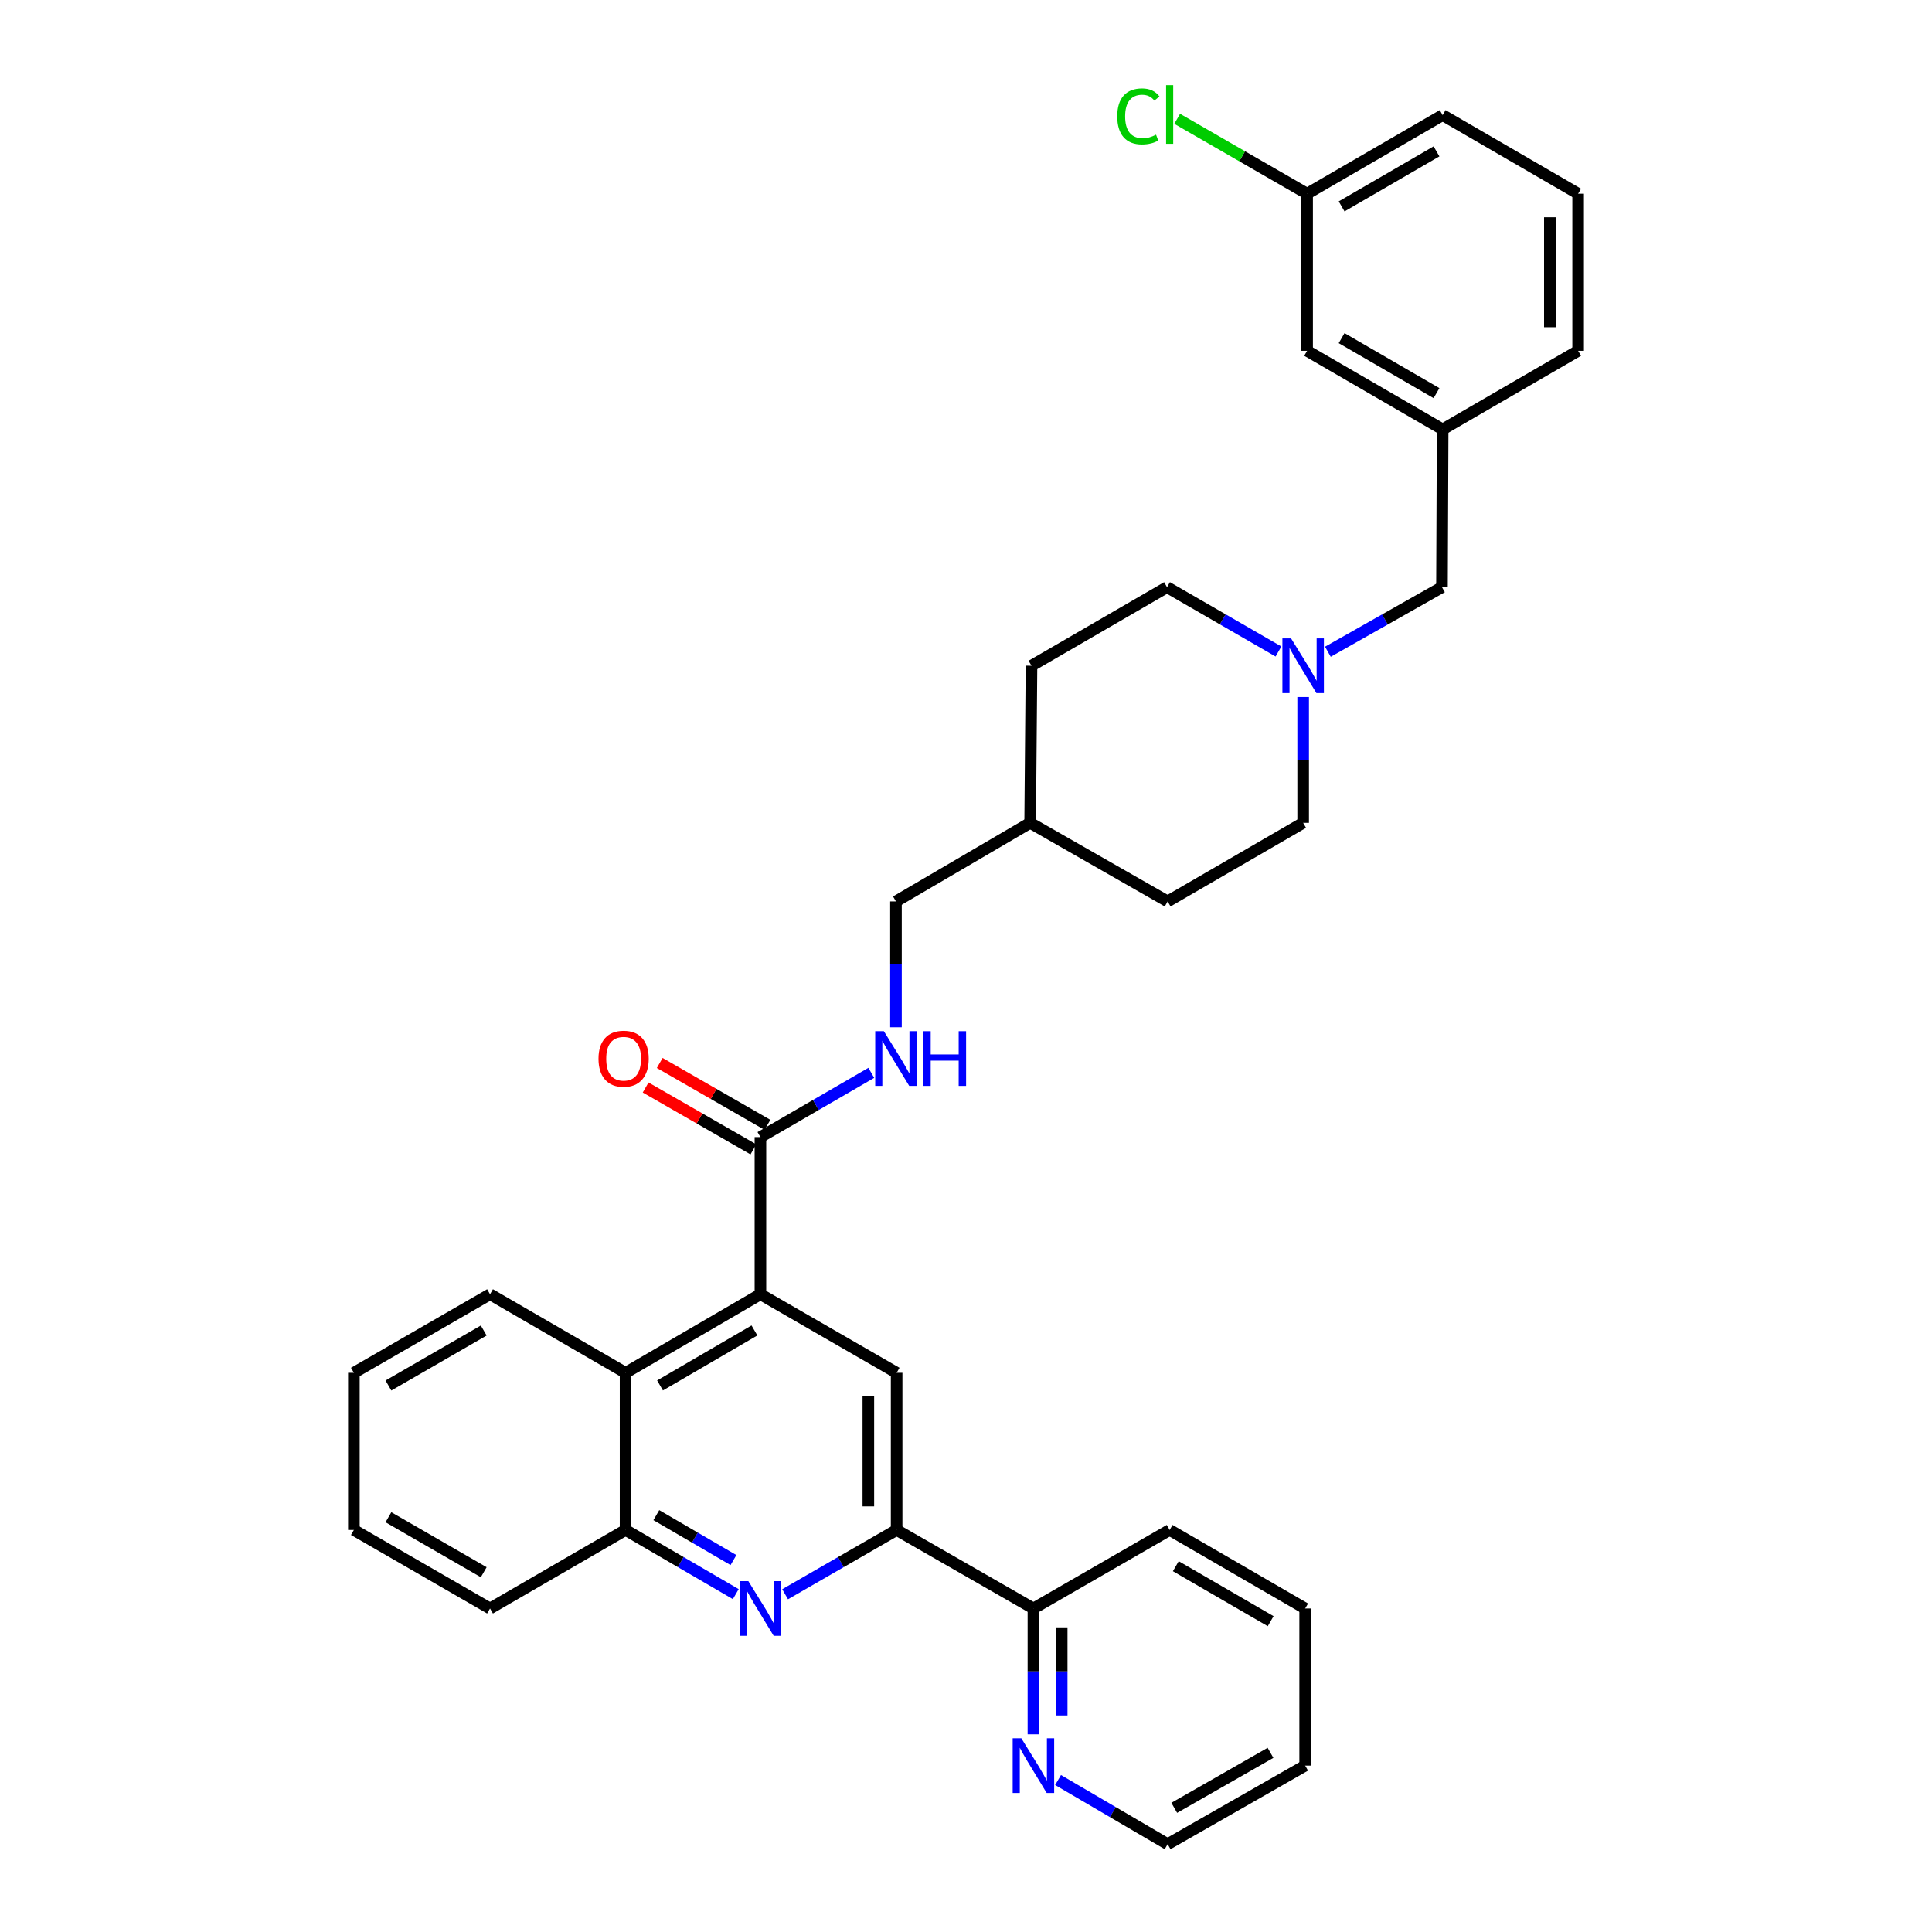 <?xml version='1.0' encoding='iso-8859-1'?>
<svg version='1.1' baseProfile='full'
              xmlns='http://www.w3.org/2000/svg'
                      xmlns:rdkit='http://www.rdkit.org/xml'
                      xmlns:xlink='http://www.w3.org/1999/xlink'
                  xml:space='preserve'
width='1000px' height='1000px' viewBox='0 0 1000 1000'>
<!-- END OF HEADER -->
<rect style='opacity:1.0;fill:#FFFFFF;stroke:none' width='1000' height='1000' x='0' y='0'> </rect>
<path class='bond-2' d='M 393.597,669.902 L 464.093,710.565' style='fill:none;fill-rule:evenodd;stroke:#000000;stroke-width:6px;stroke-linecap:butt;stroke-linejoin:miter;stroke-opacity:1' />
<path class='bond-3' d='M 393.597,669.902 L 393.597,588.567' style='fill:none;fill-rule:evenodd;stroke:#000000;stroke-width:6px;stroke-linecap:butt;stroke-linejoin:miter;stroke-opacity:1' />
<path class='bond-4' d='M 393.597,669.902 L 323.792,710.565' style='fill:none;fill-rule:evenodd;stroke:#000000;stroke-width:6px;stroke-linecap:butt;stroke-linejoin:miter;stroke-opacity:1' />
<path class='bond-4' d='M 390.493,688.648 L 341.63,717.112' style='fill:none;fill-rule:evenodd;stroke:#000000;stroke-width:6px;stroke-linecap:butt;stroke-linejoin:miter;stroke-opacity:1' />
<path class='bond-0' d='M 380.838,825.117 L 352.315,808.509' style='fill:none;fill-rule:evenodd;stroke:#0000FF;stroke-width:6px;stroke-linecap:butt;stroke-linejoin:miter;stroke-opacity:1' />
<path class='bond-0' d='M 352.315,808.509 L 323.792,791.9' style='fill:none;fill-rule:evenodd;stroke:#000000;stroke-width:6px;stroke-linecap:butt;stroke-linejoin:miter;stroke-opacity:1' />
<path class='bond-0' d='M 379.646,807.487 L 359.68,795.861' style='fill:none;fill-rule:evenodd;stroke:#0000FF;stroke-width:6px;stroke-linecap:butt;stroke-linejoin:miter;stroke-opacity:1' />
<path class='bond-0' d='M 359.68,795.861 L 339.714,784.235' style='fill:none;fill-rule:evenodd;stroke:#000000;stroke-width:6px;stroke-linecap:butt;stroke-linejoin:miter;stroke-opacity:1' />
<path class='bond-33' d='M 406.371,825.182 L 435.232,808.541' style='fill:none;fill-rule:evenodd;stroke:#0000FF;stroke-width:6px;stroke-linecap:butt;stroke-linejoin:miter;stroke-opacity:1' />
<path class='bond-33' d='M 435.232,808.541 L 464.093,791.9' style='fill:none;fill-rule:evenodd;stroke:#000000;stroke-width:6px;stroke-linecap:butt;stroke-linejoin:miter;stroke-opacity:1' />
<path class='bond-1' d='M 464.093,791.9 L 464.093,710.565' style='fill:none;fill-rule:evenodd;stroke:#000000;stroke-width:6px;stroke-linecap:butt;stroke-linejoin:miter;stroke-opacity:1' />
<path class='bond-1' d='M 449.457,779.7 L 449.457,722.765' style='fill:none;fill-rule:evenodd;stroke:#000000;stroke-width:6px;stroke-linecap:butt;stroke-linejoin:miter;stroke-opacity:1' />
<path class='bond-8' d='M 464.093,791.9 L 534.898,832.547' style='fill:none;fill-rule:evenodd;stroke:#000000;stroke-width:6px;stroke-linecap:butt;stroke-linejoin:miter;stroke-opacity:1' />
<path class='bond-7' d='M 393.597,588.567 L 422.291,571.935' style='fill:none;fill-rule:evenodd;stroke:#000000;stroke-width:6px;stroke-linecap:butt;stroke-linejoin:miter;stroke-opacity:1' />
<path class='bond-7' d='M 422.291,571.935 L 450.985,555.304' style='fill:none;fill-rule:evenodd;stroke:#0000FF;stroke-width:6px;stroke-linecap:butt;stroke-linejoin:miter;stroke-opacity:1' />
<path class='bond-10' d='M 397.241,582.221 L 369.355,566.208' style='fill:none;fill-rule:evenodd;stroke:#000000;stroke-width:6px;stroke-linecap:butt;stroke-linejoin:miter;stroke-opacity:1' />
<path class='bond-10' d='M 369.355,566.208 L 341.469,550.195' style='fill:none;fill-rule:evenodd;stroke:#FF0000;stroke-width:6px;stroke-linecap:butt;stroke-linejoin:miter;stroke-opacity:1' />
<path class='bond-10' d='M 389.953,594.913 L 362.067,578.9' style='fill:none;fill-rule:evenodd;stroke:#000000;stroke-width:6px;stroke-linecap:butt;stroke-linejoin:miter;stroke-opacity:1' />
<path class='bond-10' d='M 362.067,578.9 L 334.181,562.887' style='fill:none;fill-rule:evenodd;stroke:#FF0000;stroke-width:6px;stroke-linecap:butt;stroke-linejoin:miter;stroke-opacity:1' />
<path class='bond-5' d='M 323.792,710.565 L 323.792,791.9' style='fill:none;fill-rule:evenodd;stroke:#000000;stroke-width:6px;stroke-linecap:butt;stroke-linejoin:miter;stroke-opacity:1' />
<path class='bond-22' d='M 323.792,710.565 L 253.637,669.902' style='fill:none;fill-rule:evenodd;stroke:#000000;stroke-width:6px;stroke-linecap:butt;stroke-linejoin:miter;stroke-opacity:1' />
<path class='bond-23' d='M 323.792,791.9 L 253.637,832.547' style='fill:none;fill-rule:evenodd;stroke:#000000;stroke-width:6px;stroke-linecap:butt;stroke-linejoin:miter;stroke-opacity:1' />
<path class='bond-6' d='M 674.509,360.78 L 674.509,393.346' style='fill:none;fill-rule:evenodd;stroke:#0000FF;stroke-width:6px;stroke-linecap:butt;stroke-linejoin:miter;stroke-opacity:1' />
<path class='bond-6' d='M 674.509,393.346 L 674.509,425.913' style='fill:none;fill-rule:evenodd;stroke:#000000;stroke-width:6px;stroke-linecap:butt;stroke-linejoin:miter;stroke-opacity:1' />
<path class='bond-11' d='M 687.313,337.339 L 716.838,320.627' style='fill:none;fill-rule:evenodd;stroke:#0000FF;stroke-width:6px;stroke-linecap:butt;stroke-linejoin:miter;stroke-opacity:1' />
<path class='bond-11' d='M 716.838,320.627 L 746.363,303.915' style='fill:none;fill-rule:evenodd;stroke:#000000;stroke-width:6px;stroke-linecap:butt;stroke-linejoin:miter;stroke-opacity:1' />
<path class='bond-35' d='M 661.735,337.212 L 632.894,320.564' style='fill:none;fill-rule:evenodd;stroke:#0000FF;stroke-width:6px;stroke-linecap:butt;stroke-linejoin:miter;stroke-opacity:1' />
<path class='bond-35' d='M 632.894,320.564 L 604.053,303.915' style='fill:none;fill-rule:evenodd;stroke:#000000;stroke-width:6px;stroke-linecap:butt;stroke-linejoin:miter;stroke-opacity:1' />
<path class='bond-15' d='M 463.752,531.71 L 463.752,499.148' style='fill:none;fill-rule:evenodd;stroke:#0000FF;stroke-width:6px;stroke-linecap:butt;stroke-linejoin:miter;stroke-opacity:1' />
<path class='bond-15' d='M 463.752,499.148 L 463.752,466.585' style='fill:none;fill-rule:evenodd;stroke:#000000;stroke-width:6px;stroke-linecap:butt;stroke-linejoin:miter;stroke-opacity:1' />
<path class='bond-9' d='M 534.898,832.547 L 534.898,865.118' style='fill:none;fill-rule:evenodd;stroke:#000000;stroke-width:6px;stroke-linecap:butt;stroke-linejoin:miter;stroke-opacity:1' />
<path class='bond-9' d='M 534.898,865.118 L 534.898,897.689' style='fill:none;fill-rule:evenodd;stroke:#0000FF;stroke-width:6px;stroke-linecap:butt;stroke-linejoin:miter;stroke-opacity:1' />
<path class='bond-9' d='M 549.534,842.318 L 549.534,865.118' style='fill:none;fill-rule:evenodd;stroke:#000000;stroke-width:6px;stroke-linecap:butt;stroke-linejoin:miter;stroke-opacity:1' />
<path class='bond-9' d='M 549.534,865.118 L 549.534,887.917' style='fill:none;fill-rule:evenodd;stroke:#0000FF;stroke-width:6px;stroke-linecap:butt;stroke-linejoin:miter;stroke-opacity:1' />
<path class='bond-27' d='M 534.898,832.547 L 605.411,791.9' style='fill:none;fill-rule:evenodd;stroke:#000000;stroke-width:6px;stroke-linecap:butt;stroke-linejoin:miter;stroke-opacity:1' />
<path class='bond-25' d='M 547.651,921.346 L 576.011,937.946' style='fill:none;fill-rule:evenodd;stroke:#0000FF;stroke-width:6px;stroke-linecap:butt;stroke-linejoin:miter;stroke-opacity:1' />
<path class='bond-25' d='M 576.011,937.946 L 604.37,954.545' style='fill:none;fill-rule:evenodd;stroke:#000000;stroke-width:6px;stroke-linecap:butt;stroke-linejoin:miter;stroke-opacity:1' />
<path class='bond-12' d='M 746.363,303.915 L 746.712,222.247' style='fill:none;fill-rule:evenodd;stroke:#000000;stroke-width:6px;stroke-linecap:butt;stroke-linejoin:miter;stroke-opacity:1' />
<path class='bond-16' d='M 746.712,222.247 L 676.558,181.583' style='fill:none;fill-rule:evenodd;stroke:#000000;stroke-width:6px;stroke-linecap:butt;stroke-linejoin:miter;stroke-opacity:1' />
<path class='bond-16' d='M 743.529,203.484 L 694.42,175.02' style='fill:none;fill-rule:evenodd;stroke:#000000;stroke-width:6px;stroke-linecap:butt;stroke-linejoin:miter;stroke-opacity:1' />
<path class='bond-26' d='M 746.712,222.247 L 816.835,181.583' style='fill:none;fill-rule:evenodd;stroke:#000000;stroke-width:6px;stroke-linecap:butt;stroke-linejoin:miter;stroke-opacity:1' />
<path class='bond-13' d='M 604.053,303.915 L 533.898,344.586' style='fill:none;fill-rule:evenodd;stroke:#000000;stroke-width:6px;stroke-linecap:butt;stroke-linejoin:miter;stroke-opacity:1' />
<path class='bond-14' d='M 674.509,425.913 L 604.37,466.585' style='fill:none;fill-rule:evenodd;stroke:#000000;stroke-width:6px;stroke-linecap:butt;stroke-linejoin:miter;stroke-opacity:1' />
<path class='bond-19' d='M 463.752,466.585 L 533.207,425.913' style='fill:none;fill-rule:evenodd;stroke:#000000;stroke-width:6px;stroke-linecap:butt;stroke-linejoin:miter;stroke-opacity:1' />
<path class='bond-17' d='M 676.558,181.583 L 676.558,100.256' style='fill:none;fill-rule:evenodd;stroke:#000000;stroke-width:6px;stroke-linecap:butt;stroke-linejoin:miter;stroke-opacity:1' />
<path class='bond-18' d='M 676.558,100.256 L 642.931,80.876' style='fill:none;fill-rule:evenodd;stroke:#000000;stroke-width:6px;stroke-linecap:butt;stroke-linejoin:miter;stroke-opacity:1' />
<path class='bond-18' d='M 642.931,80.876 L 609.304,61.495' style='fill:none;fill-rule:evenodd;stroke:#00CC00;stroke-width:6px;stroke-linecap:butt;stroke-linejoin:miter;stroke-opacity:1' />
<path class='bond-37' d='M 676.558,100.256 L 746.712,59.585' style='fill:none;fill-rule:evenodd;stroke:#000000;stroke-width:6px;stroke-linecap:butt;stroke-linejoin:miter;stroke-opacity:1' />
<path class='bond-37' d='M 694.422,106.818 L 743.53,78.347' style='fill:none;fill-rule:evenodd;stroke:#000000;stroke-width:6px;stroke-linecap:butt;stroke-linejoin:miter;stroke-opacity:1' />
<path class='bond-20' d='M 533.207,425.913 L 533.898,344.586' style='fill:none;fill-rule:evenodd;stroke:#000000;stroke-width:6px;stroke-linecap:butt;stroke-linejoin:miter;stroke-opacity:1' />
<path class='bond-21' d='M 533.207,425.913 L 604.37,466.585' style='fill:none;fill-rule:evenodd;stroke:#000000;stroke-width:6px;stroke-linecap:butt;stroke-linejoin:miter;stroke-opacity:1' />
<path class='bond-29' d='M 253.637,669.902 L 183.165,710.565' style='fill:none;fill-rule:evenodd;stroke:#000000;stroke-width:6px;stroke-linecap:butt;stroke-linejoin:miter;stroke-opacity:1' />
<path class='bond-29' d='M 250.381,688.678 L 201.051,717.142' style='fill:none;fill-rule:evenodd;stroke:#000000;stroke-width:6px;stroke-linecap:butt;stroke-linejoin:miter;stroke-opacity:1' />
<path class='bond-34' d='M 253.637,832.547 L 183.165,791.9' style='fill:none;fill-rule:evenodd;stroke:#000000;stroke-width:6px;stroke-linecap:butt;stroke-linejoin:miter;stroke-opacity:1' />
<path class='bond-34' d='M 250.379,813.772 L 201.049,785.319' style='fill:none;fill-rule:evenodd;stroke:#000000;stroke-width:6px;stroke-linecap:butt;stroke-linejoin:miter;stroke-opacity:1' />
<path class='bond-24' d='M 816.835,100.256 L 816.835,181.583' style='fill:none;fill-rule:evenodd;stroke:#000000;stroke-width:6px;stroke-linecap:butt;stroke-linejoin:miter;stroke-opacity:1' />
<path class='bond-24' d='M 802.199,112.455 L 802.199,169.384' style='fill:none;fill-rule:evenodd;stroke:#000000;stroke-width:6px;stroke-linecap:butt;stroke-linejoin:miter;stroke-opacity:1' />
<path class='bond-28' d='M 816.835,100.256 L 746.712,59.585' style='fill:none;fill-rule:evenodd;stroke:#000000;stroke-width:6px;stroke-linecap:butt;stroke-linejoin:miter;stroke-opacity:1' />
<path class='bond-36' d='M 604.37,954.545 L 675.549,913.882' style='fill:none;fill-rule:evenodd;stroke:#000000;stroke-width:6px;stroke-linecap:butt;stroke-linejoin:miter;stroke-opacity:1' />
<path class='bond-36' d='M 607.787,935.738 L 657.613,907.273' style='fill:none;fill-rule:evenodd;stroke:#000000;stroke-width:6px;stroke-linecap:butt;stroke-linejoin:miter;stroke-opacity:1' />
<path class='bond-32' d='M 605.411,791.9 L 675.549,832.547' style='fill:none;fill-rule:evenodd;stroke:#000000;stroke-width:6px;stroke-linecap:butt;stroke-linejoin:miter;stroke-opacity:1' />
<path class='bond-32' d='M 608.593,810.66 L 657.69,839.113' style='fill:none;fill-rule:evenodd;stroke:#000000;stroke-width:6px;stroke-linecap:butt;stroke-linejoin:miter;stroke-opacity:1' />
<path class='bond-30' d='M 183.165,710.565 L 183.165,791.9' style='fill:none;fill-rule:evenodd;stroke:#000000;stroke-width:6px;stroke-linecap:butt;stroke-linejoin:miter;stroke-opacity:1' />
<path class='bond-31' d='M 675.549,913.882 L 675.549,832.547' style='fill:none;fill-rule:evenodd;stroke:#000000;stroke-width:6px;stroke-linecap:butt;stroke-linejoin:miter;stroke-opacity:1' />
<path  class='atom-1' d='M 387.337 818.387
L 396.617 833.387
Q 397.537 834.867, 399.017 837.547
Q 400.497 840.227, 400.577 840.387
L 400.577 818.387
L 404.337 818.387
L 404.337 846.707
L 400.457 846.707
L 390.497 830.307
Q 389.337 828.387, 388.097 826.187
Q 386.897 823.987, 386.537 823.307
L 386.537 846.707
L 382.857 846.707
L 382.857 818.387
L 387.337 818.387
' fill='#0000FF'/>
<path  class='atom-7' d='M 668.249 330.426
L 677.529 345.426
Q 678.449 346.906, 679.929 349.586
Q 681.409 352.266, 681.489 352.426
L 681.489 330.426
L 685.249 330.426
L 685.249 358.746
L 681.369 358.746
L 671.409 342.346
Q 670.249 340.426, 669.009 338.226
Q 667.809 336.026, 667.449 335.346
L 667.449 358.746
L 663.769 358.746
L 663.769 330.426
L 668.249 330.426
' fill='#0000FF'/>
<path  class='atom-8' d='M 457.492 533.743
L 466.772 548.743
Q 467.692 550.223, 469.172 552.903
Q 470.652 555.583, 470.732 555.743
L 470.732 533.743
L 474.492 533.743
L 474.492 562.063
L 470.612 562.063
L 460.652 545.663
Q 459.492 543.743, 458.252 541.543
Q 457.052 539.343, 456.692 538.663
L 456.692 562.063
L 453.012 562.063
L 453.012 533.743
L 457.492 533.743
' fill='#0000FF'/>
<path  class='atom-8' d='M 477.892 533.743
L 481.732 533.743
L 481.732 545.783
L 496.212 545.783
L 496.212 533.743
L 500.052 533.743
L 500.052 562.063
L 496.212 562.063
L 496.212 548.983
L 481.732 548.983
L 481.732 562.063
L 477.892 562.063
L 477.892 533.743
' fill='#0000FF'/>
<path  class='atom-10' d='M 528.638 899.722
L 537.918 914.722
Q 538.838 916.202, 540.318 918.882
Q 541.798 921.562, 541.878 921.722
L 541.878 899.722
L 545.638 899.722
L 545.638 928.042
L 541.758 928.042
L 531.798 911.642
Q 530.638 909.722, 529.398 907.522
Q 528.198 905.322, 527.838 904.642
L 527.838 928.042
L 524.158 928.042
L 524.158 899.722
L 528.638 899.722
' fill='#0000FF'/>
<path  class='atom-11' d='M 309.784 547.983
Q 309.784 541.183, 313.144 537.383
Q 316.504 533.583, 322.784 533.583
Q 329.064 533.583, 332.424 537.383
Q 335.784 541.183, 335.784 547.983
Q 335.784 554.863, 332.384 558.783
Q 328.984 562.663, 322.784 562.663
Q 316.544 562.663, 313.144 558.783
Q 309.784 554.903, 309.784 547.983
M 322.784 559.463
Q 327.104 559.463, 329.424 556.583
Q 331.784 553.663, 331.784 547.983
Q 331.784 542.423, 329.424 539.623
Q 327.104 536.783, 322.784 536.783
Q 318.464 536.783, 316.104 539.583
Q 313.784 542.383, 313.784 547.983
Q 313.784 553.703, 316.104 556.583
Q 318.464 559.463, 322.784 559.463
' fill='#FF0000'/>
<path  class='atom-19' d='M 578.291 60.231
Q 578.291 53.191, 581.571 49.511
Q 584.891 45.791, 591.171 45.791
Q 597.011 45.791, 600.131 49.911
L 597.491 52.071
Q 595.211 49.071, 591.171 49.071
Q 586.891 49.071, 584.611 51.951
Q 582.371 54.791, 582.371 60.231
Q 582.371 65.831, 584.691 68.711
Q 587.051 71.591, 591.611 71.591
Q 594.731 71.591, 598.371 69.711
L 599.491 72.711
Q 598.011 73.671, 595.771 74.231
Q 593.531 74.791, 591.051 74.791
Q 584.891 74.791, 581.571 71.031
Q 578.291 67.271, 578.291 60.231
' fill='#00CC00'/>
<path  class='atom-19' d='M 603.571 44.071
L 607.251 44.071
L 607.251 74.431
L 603.571 74.431
L 603.571 44.071
' fill='#00CC00'/>
</svg>
